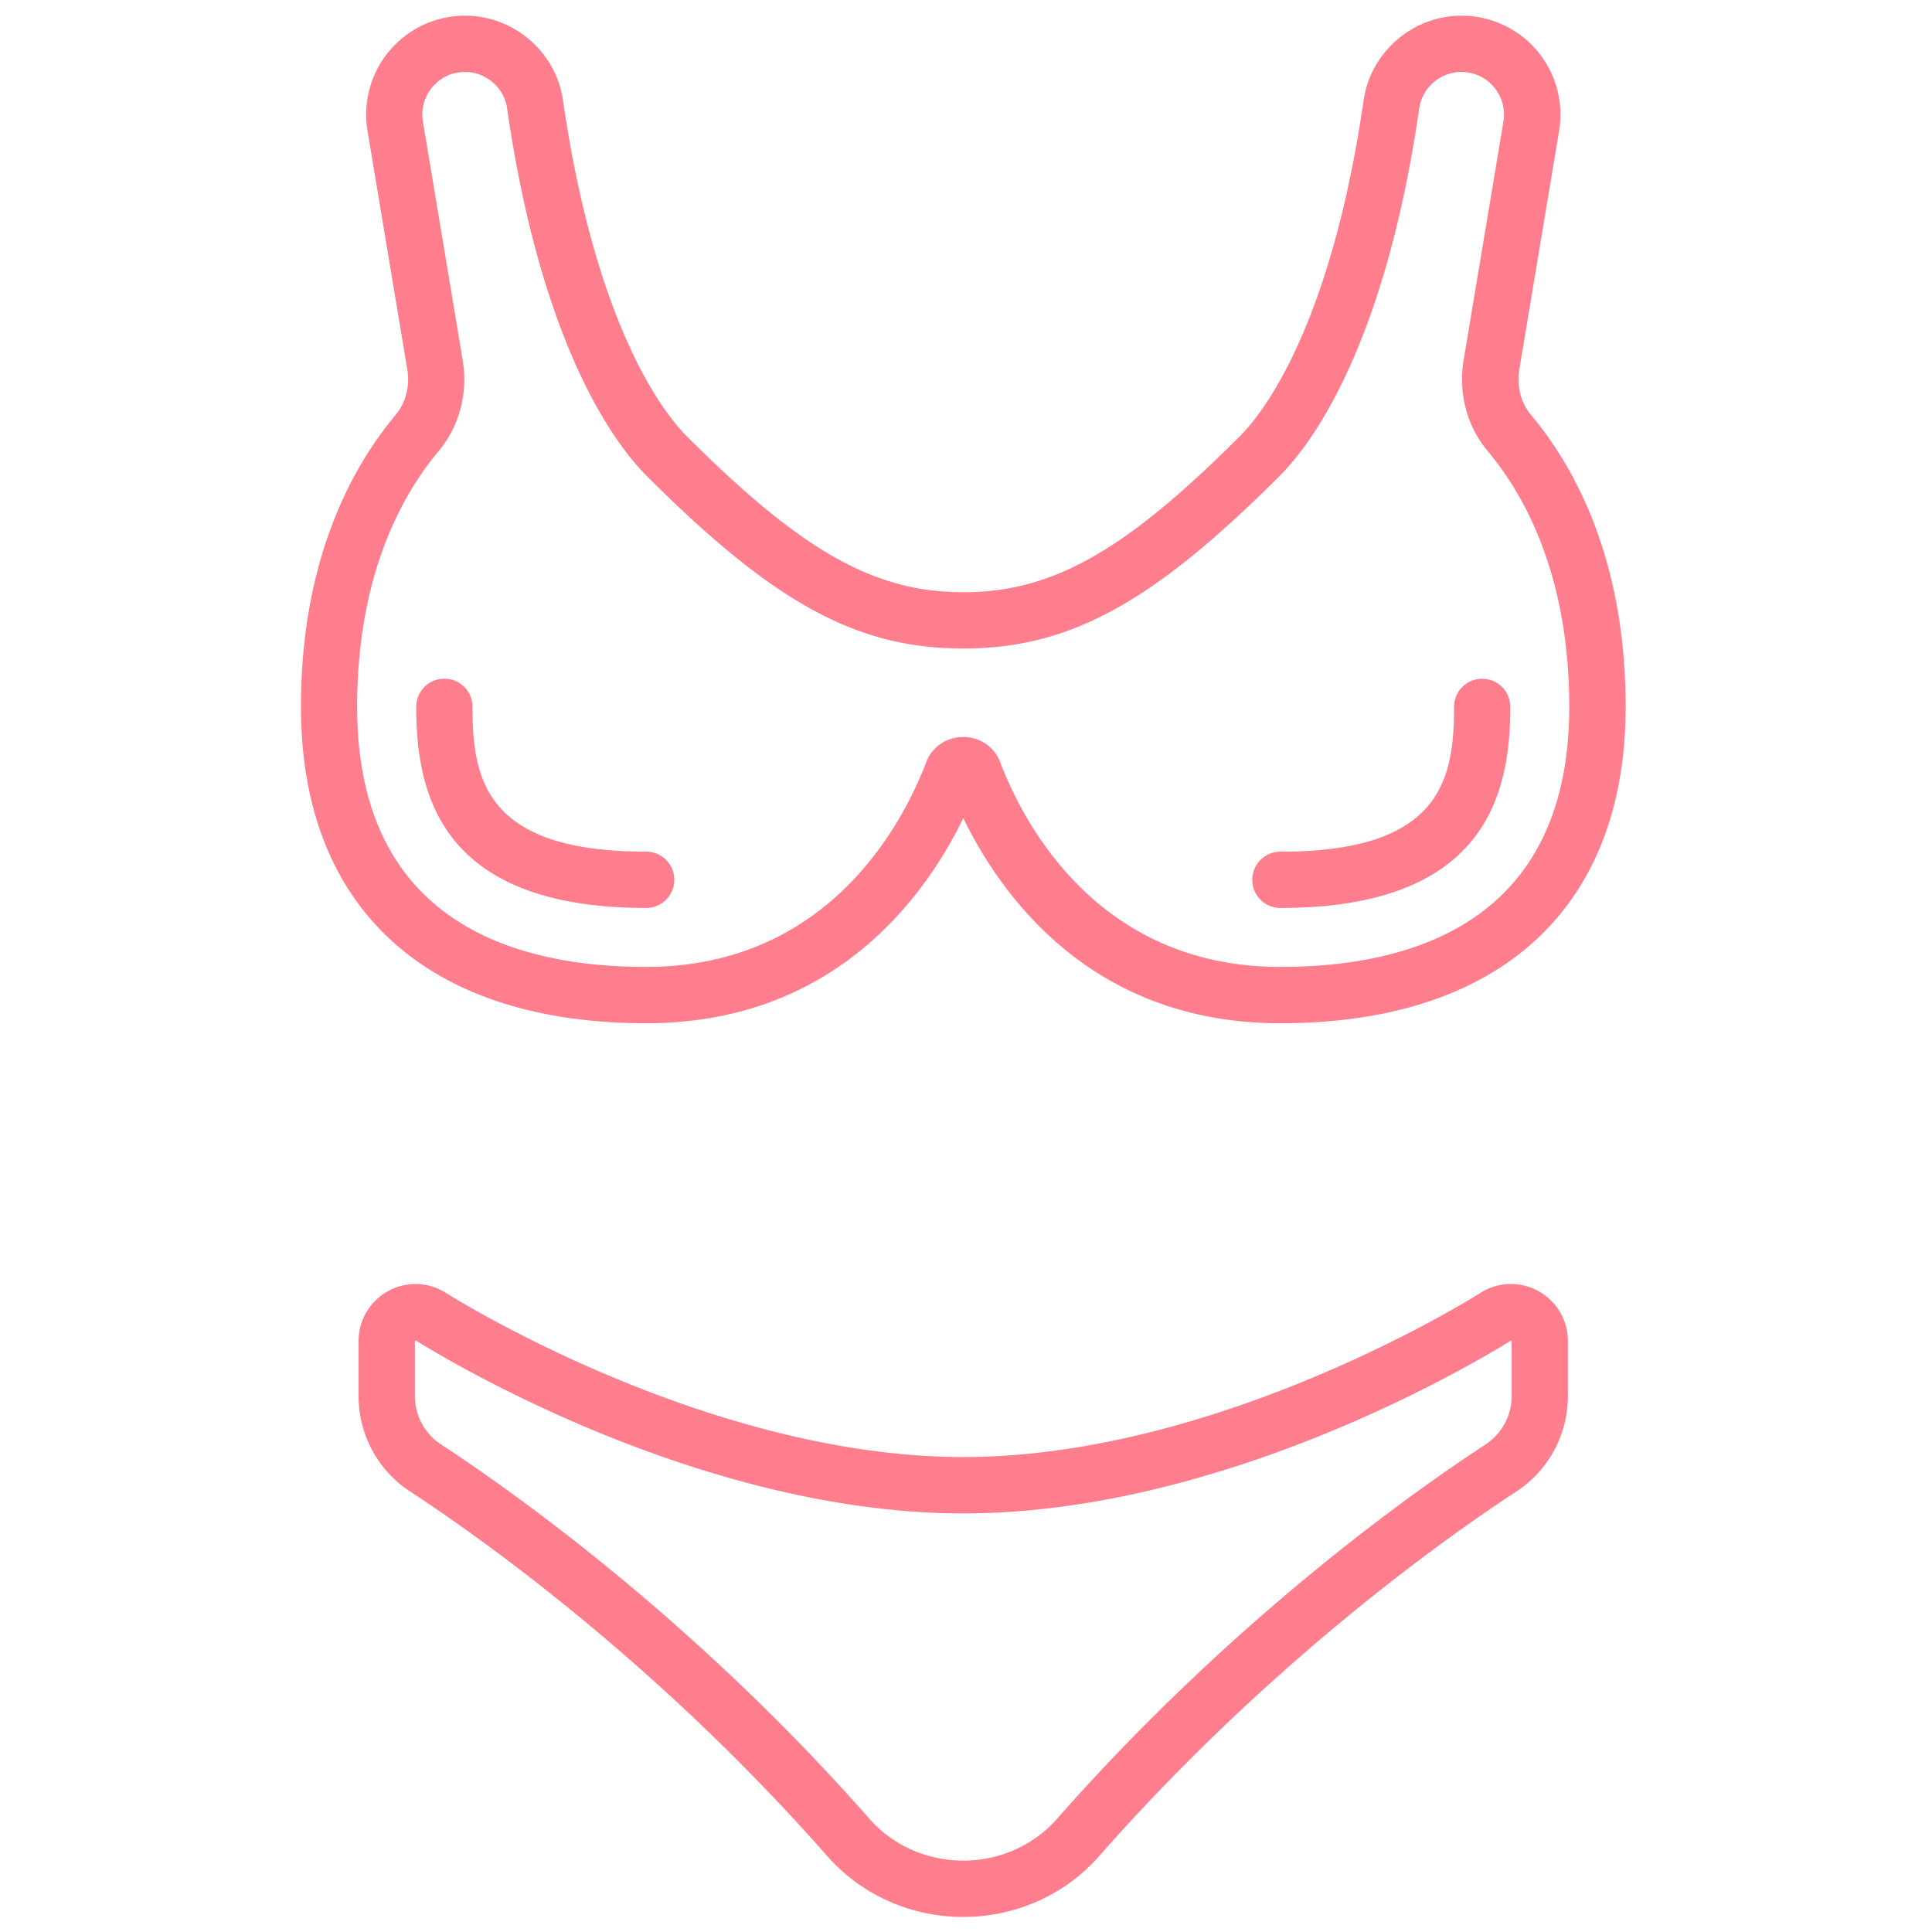 <svg xmlns:xlink="http://www.w3.org/1999/xlink" xmlns="http://www.w3.org/2000/svg" style="enable-background:new 0 0 272 272" viewBox="0 0 272 272" xml:space="preserve" width="272"  height="272" ><style>.st1{fill:#ff7e8d}</style>
<g id="Layer_1"><path d="M180.26 144.06c-26.21 0-39.05-17.44-44.64-28.86-5.59 11.42-18.43 28.86-44.64 28.86-30.89 0-48.61-16.24-48.61-44.55 0-20.81 7.25-33.83 13.32-41.09 1.44-1.72 2.04-4.06 1.65-6.42l-5.6-33.58c-.67-4.05.46-8.16 3.11-11.29C57.5 4 61.38 2.21 65.48 2.21c6.87 0 12.8 5.12 13.78 11.9 4.7 32.43 14.5 44.38 17.39 47.27 16.24 16.24 26.44 22 38.97 22s22.73-5.76 38.97-22c2.89-2.89 12.69-14.84 17.39-47.27.99-6.78 6.91-11.9 13.78-11.9a13.92 13.92 0 0 1 13.74 16.21L213.9 52c-.39 2.36.21 4.7 1.65 6.42 6.08 7.26 13.32 20.28 13.32 41.09-.01 28.32-17.72 44.55-48.61 44.55zm-44.65-40.3c.01 0 .01 0 0 0 2.34 0 4.37 1.38 5.18 3.5 3.31 8.68 13.79 28.87 39.46 28.87 18.56 0 40.68-6.35 40.68-36.62 0-18.43-6.24-29.75-11.48-36-2.93-3.49-4.16-8.16-3.39-12.81l5.6-33.58c.29-1.74-.2-3.52-1.34-4.87a5.978 5.978 0 0 0-4.58-2.12c-2.96 0-5.51 2.2-5.93 5.11-4.91 33.89-15.36 47.47-19.63 51.74-17.95 17.95-29.62 24.32-44.58 24.32s-26.62-6.36-44.58-24.32c-4.27-4.27-14.72-17.85-19.63-51.74-.42-2.91-2.97-5.11-5.93-5.11-1.77 0-3.44.77-4.58 2.12a6.006 6.006 0 0 0-1.34 4.87l5.6 33.58c.77 4.65-.46 9.32-3.39 12.81-5.23 6.25-11.47 17.57-11.47 36 0 30.27 22.12 36.62 40.68 36.62 25.67 0 36.15-20.19 39.46-28.88.83-2.12 2.86-3.49 5.19-3.49z" class="st1" fill="#FF7E8D"></path><path d="M180.26 127.83c-2.19 0-3.96-1.77-3.96-3.96s1.77-3.96 3.96-3.96c22.56 0 24.45-10.07 24.45-20.39 0-2.19 1.77-3.96 3.96-3.96s3.96 1.77 3.96 3.96c0 12.15-3.36 28.31-32.37 28.31zM90.97 127.83c-29.02 0-32.37-16.16-32.37-28.32 0-2.19 1.77-3.96 3.96-3.96s3.96 1.77 3.96 3.96c0 10.32 1.89 20.39 24.45 20.39 2.19 0 3.96 1.77 3.96 3.96 0 2.2-1.77 3.97-3.96 3.97zM135.61 269.88c-7.38 0-14.35-3.12-19.14-8.56-24.2-27.51-49.12-45.05-58.71-51.32-4.56-2.97-7.28-8.02-7.28-13.49v-7.71c0-2.94 1.6-5.63 4.18-7.04 2.55-1.41 5.69-1.3 8.17.29.37.24 36.49 23.08 72.78 23.08 36.32 0 72.41-22.85 72.77-23.08a7.97 7.97 0 0 1 8.2-.28 8.005 8.005 0 0 1 4.16 7.03v7.71c0 5.47-2.72 10.51-7.28 13.49-9.59 6.27-34.5 23.81-58.72 51.32-4.77 5.44-11.75 8.56-19.13 8.56zm-77.06-81.16-.14.08v7.71c0 2.78 1.38 5.34 3.68 6.85 9.86 6.45 35.48 24.49 60.34 52.73 3.28 3.73 8.08 5.86 13.18 5.86s9.9-2.14 13.18-5.86c24.86-28.24 50.48-46.28 60.34-52.72a8.15 8.15 0 0 0 3.69-6.85v-7.71c-.01 0-.06-.09-.07-.09-.45.25-38.13 24.35-77.14 24.35-38.91-.01-76.68-24.11-77.06-24.35z" class="st1" fill="#FF7E8D"></path></g></svg>